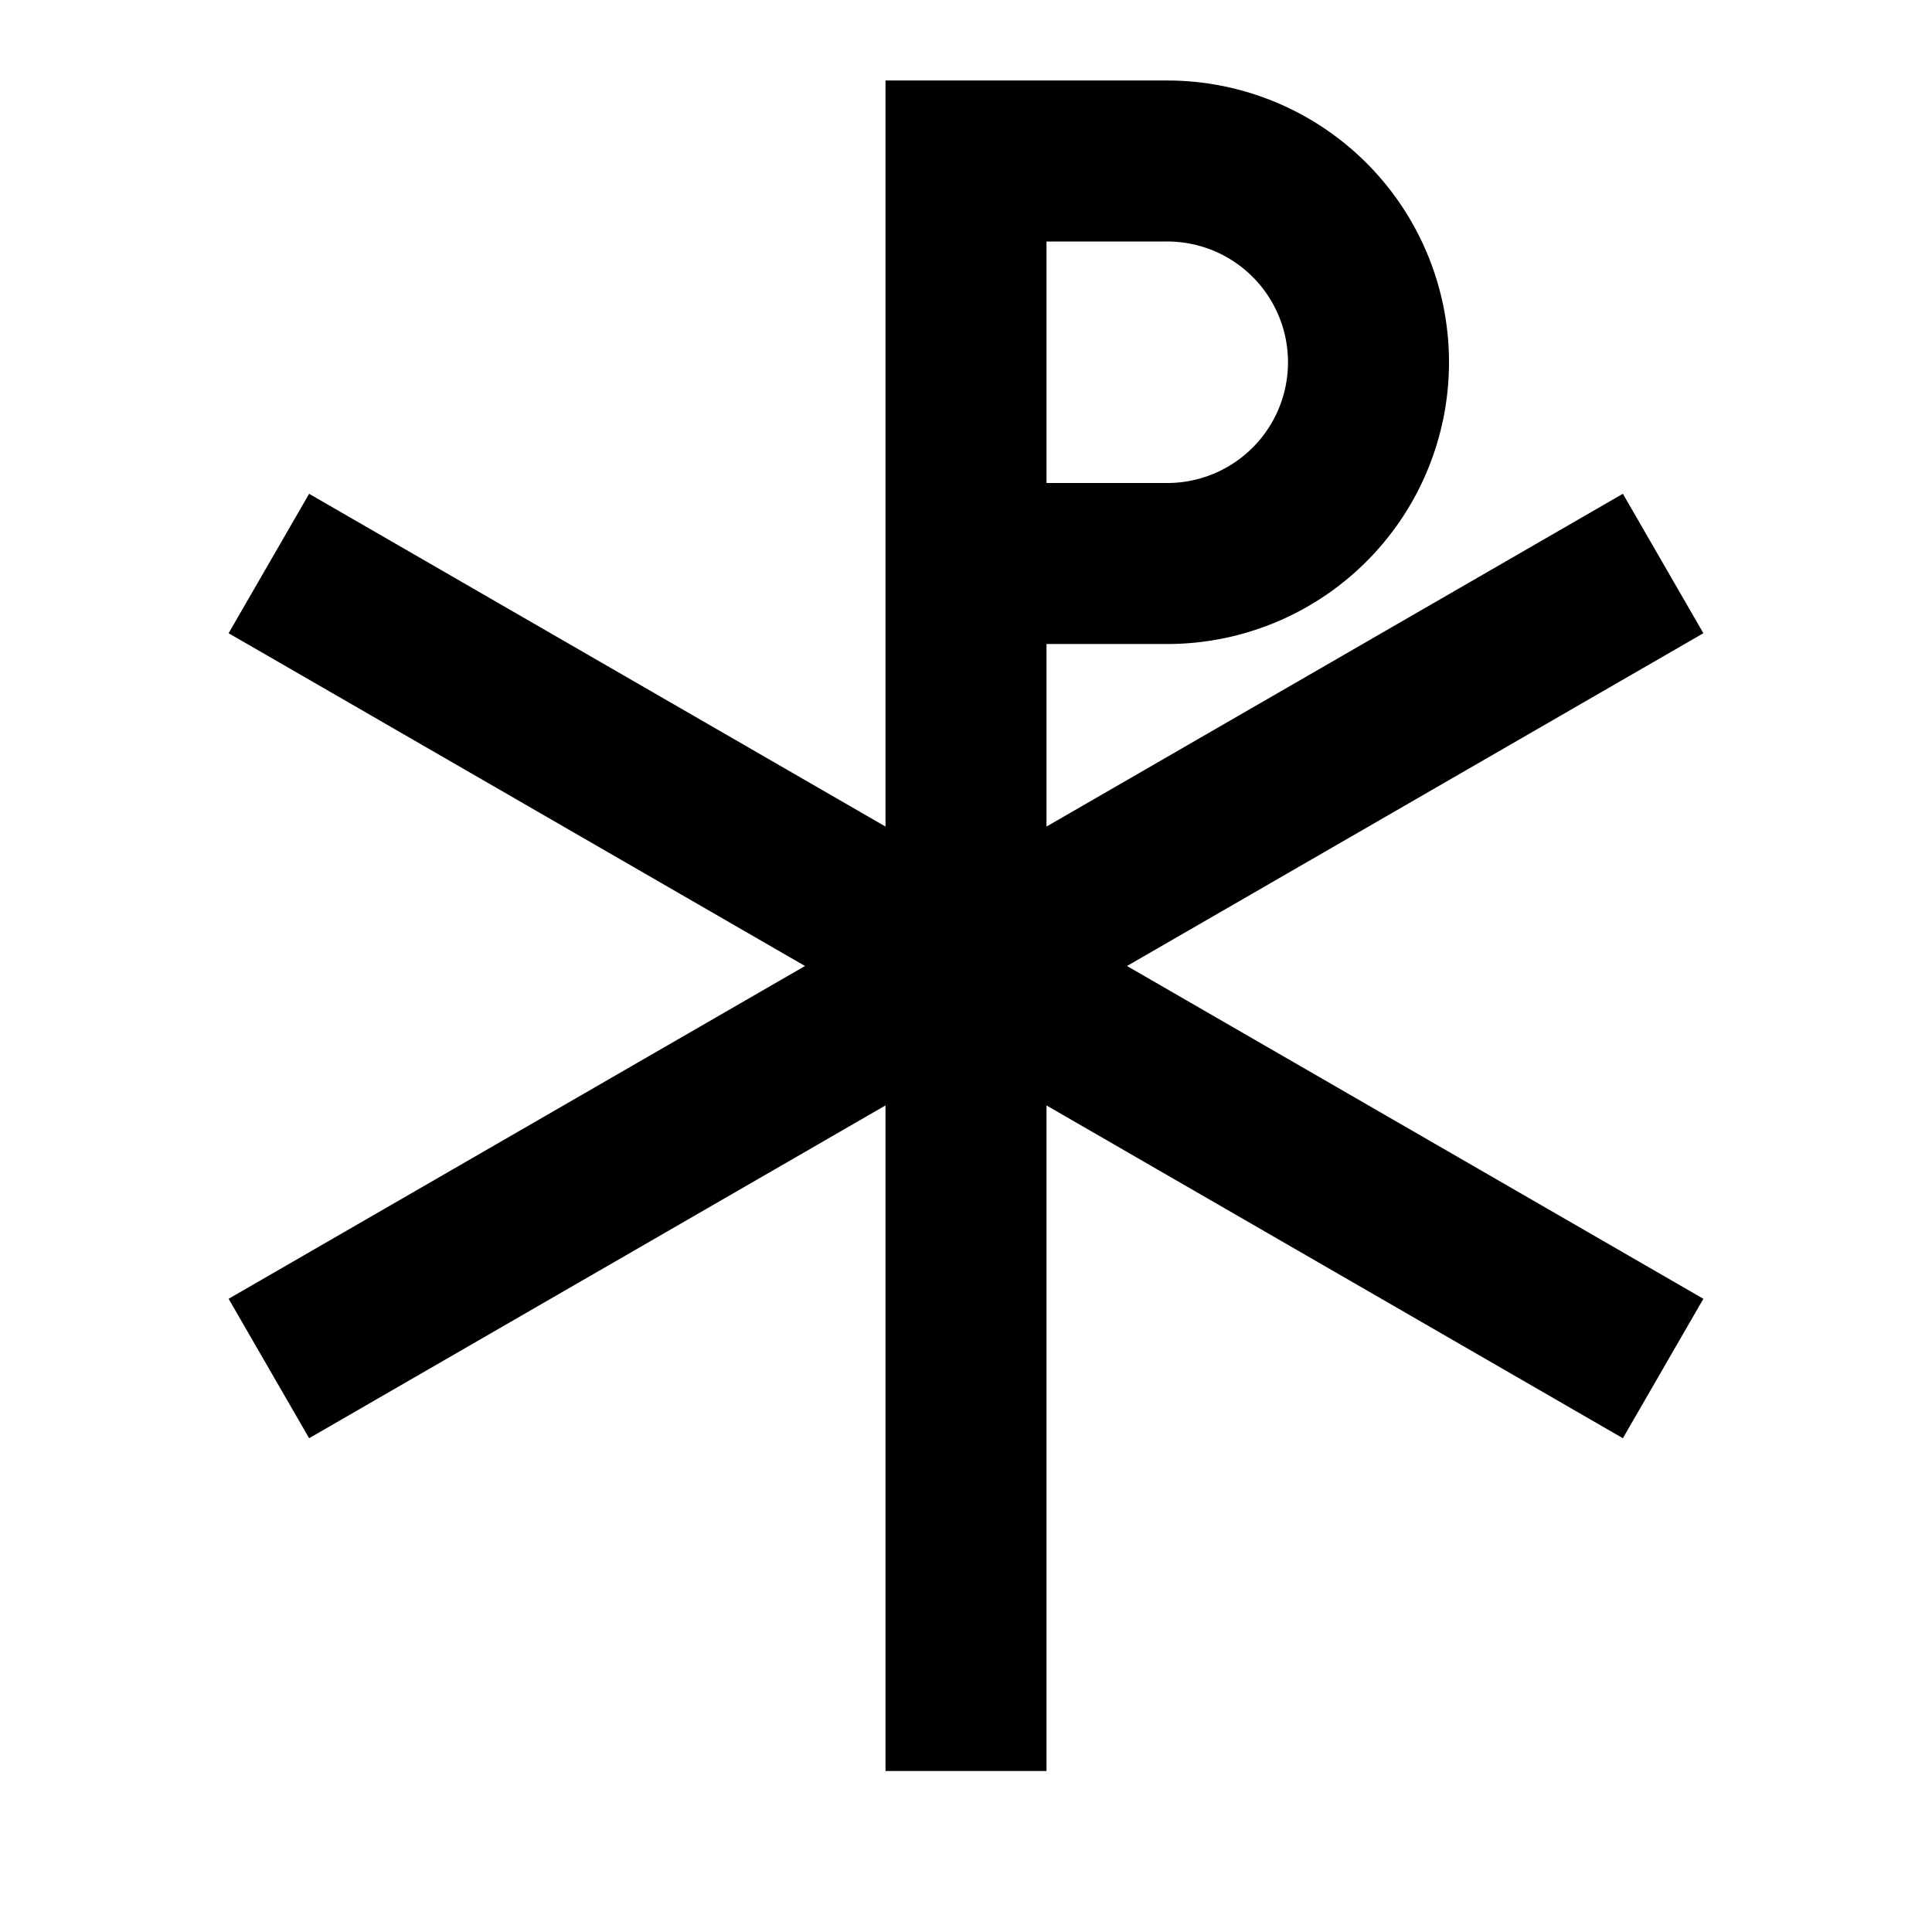 <svg width="16" height="16" viewBox="0 0 12 12" xmlns="http://www.w3.org/2000/svg"><path style="fill:none;stroke:#000;stroke-width:1;stroke-linecap:butt;stroke-linejoin:miter;stroke-miterlimit:10;stroke-dasharray:none;stroke-opacity:1" d="m10.33 3.5-8.66 5m0-5 8.66 5M6 11V1h1.25a1.25 1.25 0 1 1 0 2.5H6"/></svg>